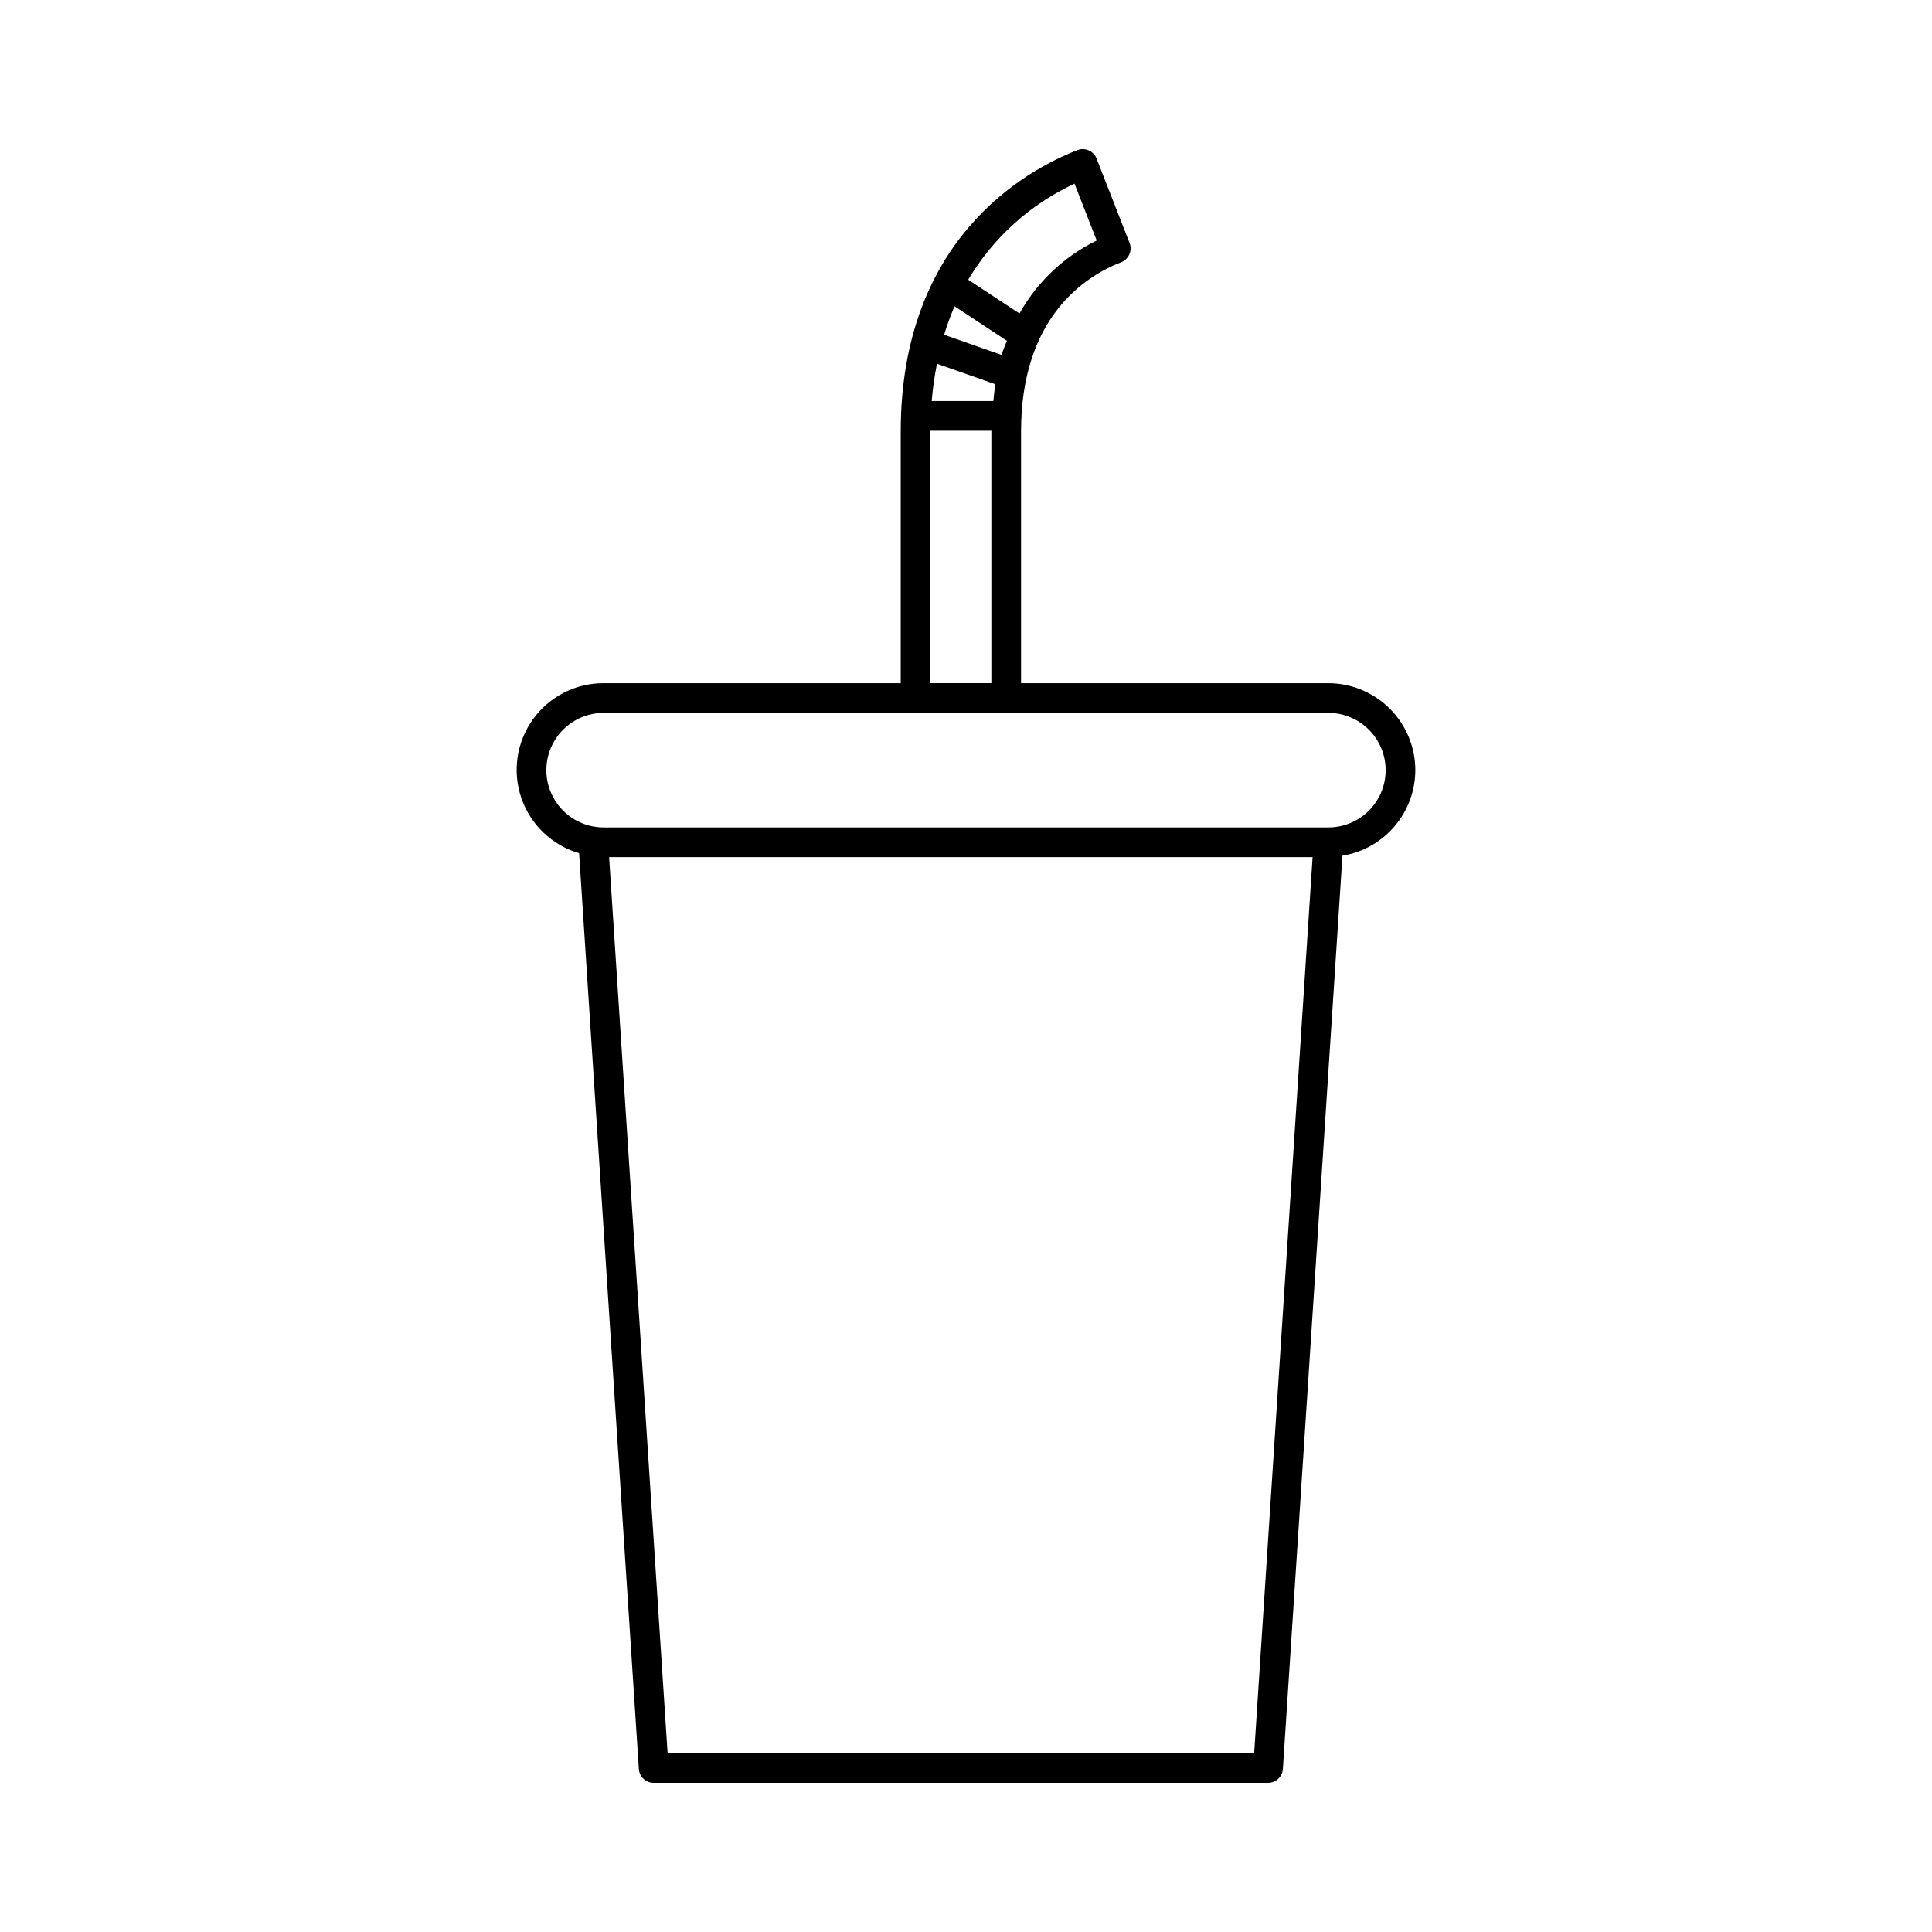 <?xml version="1.0" encoding="UTF-8"?>
<!-- Uploaded to: SVG Find, www.svgfind.com, Generator: SVG Find Mixer Tools -->
<svg fill="#000000" width="800px" height="800px" version="1.1" viewBox="144 144 512 512" xmlns="http://www.w3.org/2000/svg">
 <path d="m519.08 348.1c-0.008-6.109-2.438-11.969-6.758-16.289-4.32-4.32-10.18-6.75-16.289-6.758h-81.445v-66.66c0-30.047 16.621-41.027 26.531-44.902h-0.004c2.027-0.793 3.027-3.074 2.234-5.102l-8.746-22.367c-0.793-2.023-3.078-3.023-5.102-2.231-14.07 5.508-46.801 23.797-46.801 74.605v66.66l-78.734-0.004c-7.445-0.02-14.441 3.566-18.77 9.629-4.324 6.059-5.449 13.84-3.012 20.879 2.438 7.035 8.133 12.457 15.281 14.543l15.836 242.7v-0.004c0.137 2.07 1.855 3.68 3.93 3.68h162.82c2.074 0 3.789-1.609 3.926-3.68l15.793-242.03c5.383-0.883 10.277-3.644 13.812-7.797 3.535-4.152 5.484-9.422 5.496-14.875zm-126.77-107.71 15.465 5.441c-0.23 1.418-0.375 2.934-0.527 4.449h-16.336c0.277-3.32 0.742-6.625 1.398-9.891zm4.656-15.215 13.871 9.141c-0.473 1.254-1.02 2.391-1.422 3.75l-15.211-5.352 0.004-0.004c0.773-2.562 1.695-5.078 2.762-7.535zm31.781-32.504 5.891 15.062h0.004c-8.633 4.215-15.777 10.965-20.473 19.348l-13.582-8.949c6.609-11.129 16.426-20.004 28.164-25.461zm-38.176 65.719 0.008-0.238h16.156c0 0.086-0.016 0.152-0.016 0.238v66.66h-16.145zm85.797 350.22h-155.45l-15.496-237.46h186.43zm19.668-245.33h-192.07c-5.422 0-10.43-2.894-13.145-7.59-2.711-4.695-2.711-10.48 0-15.176 2.715-4.695 7.723-7.59 13.145-7.59h192.07c5.422 0 10.434 2.894 13.145 7.59 2.711 4.695 2.711 10.48 0 15.176-2.711 4.695-7.723 7.59-13.145 7.59z"/>
</svg>